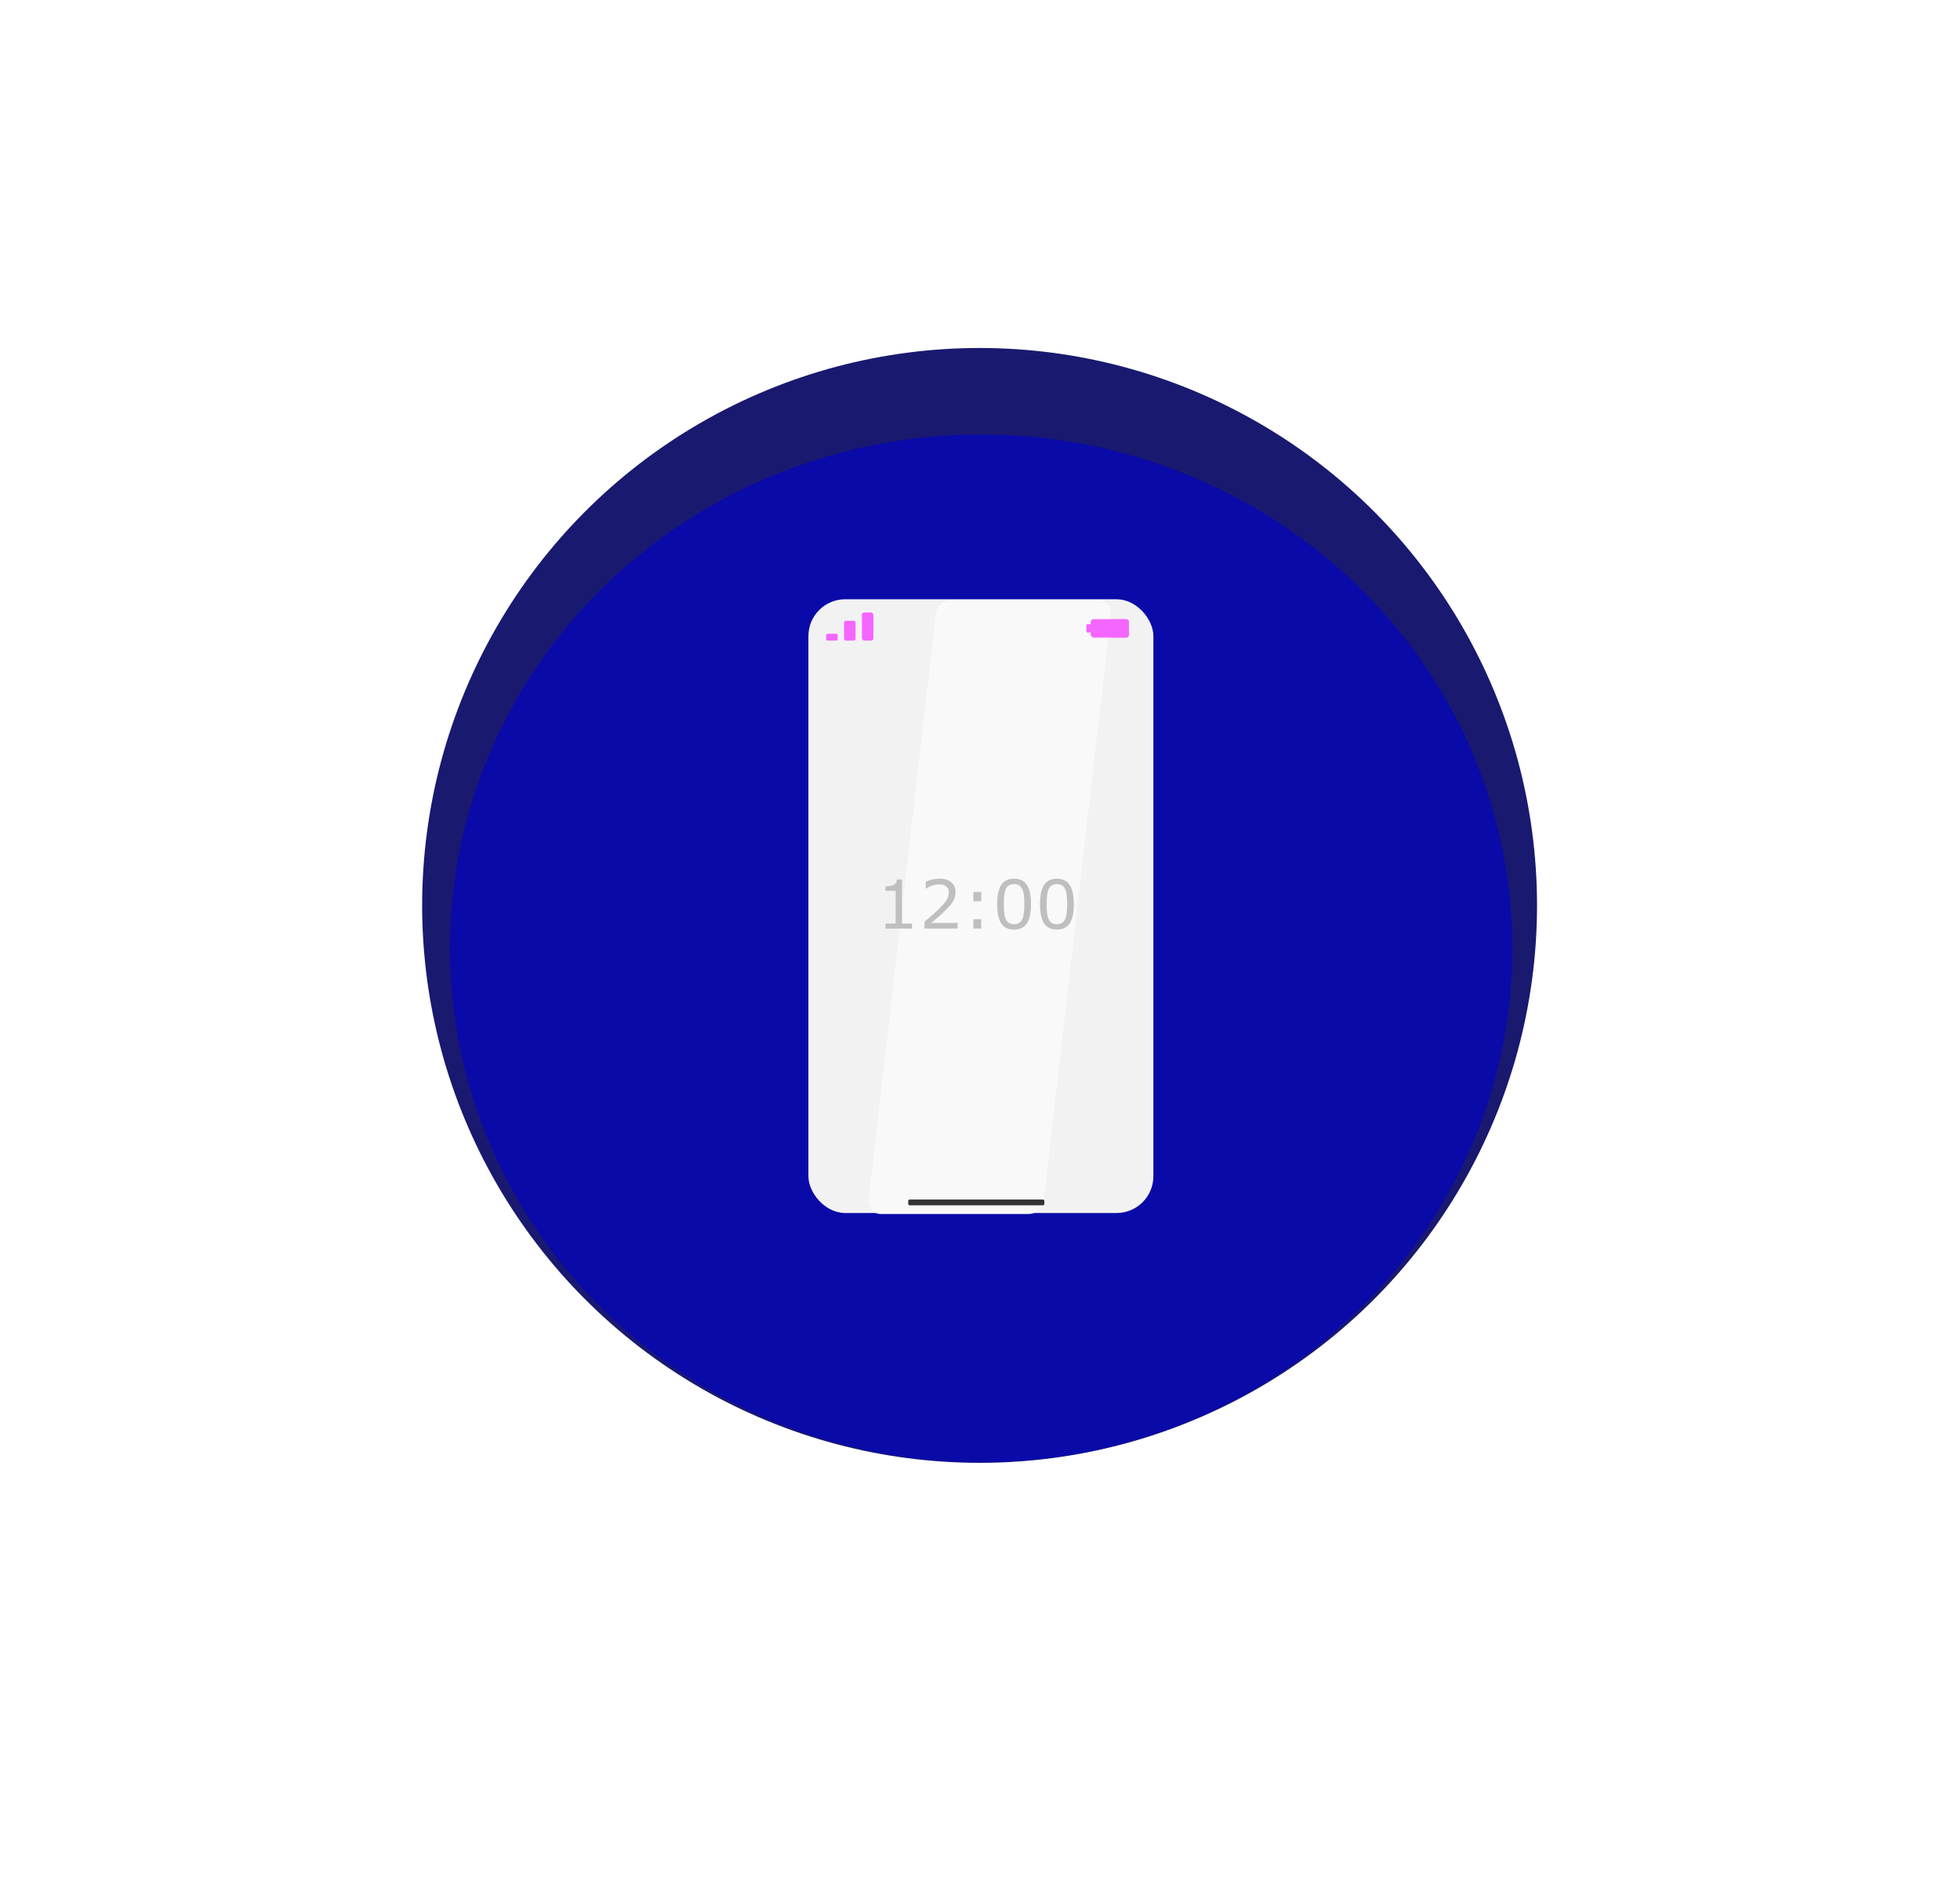 <?xml version="1.0" encoding="UTF-8" standalone="no"?>
<svg
   xmlns:dc="http://purl.org/dc/elements/1.1/"
   xmlns:cc="http://creativecommons.org/ns#"
   xmlns:rdf="http://www.w3.org/1999/02/22-rdf-syntax-ns#"
   xmlns:svg="http://www.w3.org/2000/svg"
   xmlns="http://www.w3.org/2000/svg"
   xmlns:sodipodi="http://sodipodi.sourceforge.net/DTD/sodipodi-0.dtd"
   xmlns:inkscape="http://www.inkscape.org/namespaces/inkscape"
   width="268.023mm"
   height="259.538mm"
   viewBox="0 0 268.023 259.538"
   version="1.1"
   id="svg1775"
   inkscape:version="1.0 (4035a4fb49, 2020-05-01)"
   sodipodi:docname="الهاتف-الخليوي.svg">
  <defs
     id="defs1769">
    <filter
       inkscape:collect="always"
       style="color-interpolation-filters:sRGB"
       id="filter3294-9"
       x="-0.423"
       width="1.846"
       y="-0.423"
       height="1.846">
      <feGaussianBlur
         inkscape:collect="always"
         stdDeviation="26.855"
         id="feGaussianBlur3296-0" />
    </filter>
  </defs>
  <sodipodi:namedview
     showborder="false"
     id="base"
     pagecolor="#060f19"
     bordercolor="#666666"
     borderopacity="1.0"
     inkscape:pageopacity="0"
     inkscape:pageshadow="2"
     inkscape:zoom="0.35"
     inkscape:cx="675.07088"
     inkscape:cy="373.32349"
     inkscape:document-units="mm"
     inkscape:current-layer="layer1"
     inkscape:document-rotation="0"
     showgrid="false"
     inkscape:window-width="1368"
     inkscape:window-height="850"
     inkscape:window-x="-6"
     inkscape:window-y="-6"
     inkscape:window-maximized="1" />
  <g
     inkscape:label="طبقة 1"
     inkscape:groupmode="layer"
     id="layer1"
     transform="translate(72.779,-49.391)">
    <circle
       style="fill:#191970;fill-opacity:1;fill-rule:evenodd;stroke:none;stroke-width:5.424;stroke-linecap:butt;stroke-linejoin:round;stroke-miterlimit:4;stroke-dasharray:none;stroke-dashoffset:0;stroke-opacity:1;paint-order:fill markers stroke"
       id="path841-6-8"
       cx="61.176"
       cy="173.207"
       r="76.228" />
    <rect
       style="fill:#cccccc;fill-rule:evenodd;stroke-width:0.23"
       id="rect906-0"
       width="53.654"
       height="91.746"
       x="34.35"
       y="127.335"
       ry="8.913" />
    <circle
       r="76.228"
       cy="170.849"
       cx="389.312"
       id="path841-6-0"
       style="fill:#0a0aa8;fill-opacity:1;fill-rule:evenodd;stroke:none;stroke-width:5.424;stroke-linecap:butt;stroke-linejoin:round;stroke-miterlimit:4;stroke-dasharray:none;stroke-dashoffset:0;stroke-opacity:1;paint-order:fill markers stroke;filter:url(#filter3294-9)"
       transform="matrix(0.953,0,0,0.922,-309.624,21.562)" />
    <rect
       style="fill:#f2f2f2;fill-rule:evenodd;stroke-width:0.143"
       id="rect1644-5-7"
       width="47.172"
       height="83.932"
       x="37.769"
       y="131.34"
       ry="5.035" />
    <rect
       style="fill:#f9f9f9;fill-rule:evenodd;stroke-width:0.102"
       id="rect1644-5-7-1"
       width="23.96"
       height="84.48"
       x="70.485"
       y="132.226"
       ry="1.872"
       transform="matrix(1,0,-0.114,0.994,0,0)" />
    <g
       aria-label="12:00"
       transform="matrix(0.23,0,0,0.23,392.718,143.809)"
       style="font-style:normal;font-variant:normal;font-weight:normal;font-stretch:normal;font-size:40px;line-height:1.25;font-family:'AGA Arabesque';-inkscape-font-specification:'AGA Arabesque, Normal';font-variant-ligatures:normal;font-variant-caps:normal;font-variant-numeric:normal;font-feature-settings:normal;text-align:start;letter-spacing:0px;word-spacing:0px;writing-mode:lr-tb;text-anchor:start;fill:#bfbfbf;fill-opacity:1;stroke:none"
       id="flowRoot1567">
      <path
         d="m -1481.686,141.594 h -15.742 v -2.969 h 6.055 v -19.492 h -6.055 v -2.656 q 1.23,0 2.637,-0.195 1.406,-0.215 2.129,-0.605 0.898,-0.488 1.406,-1.23 0.527,-0.762 0.606,-2.031 h 3.027 v 26.211 h 5.938 z"
         style="fill:#bfbfbf"
         id="path880" />
      <path
         d="m -1454.557,141.594 h -19.688 v -4.082 q 2.051,-1.758 4.101,-3.516 2.07,-1.758 3.848,-3.496 3.75,-3.633 5.137,-5.762 1.387,-2.148 1.387,-4.629 0,-2.266 -1.504,-3.535 -1.484,-1.289 -4.16,-1.289 -1.777,0 -3.848,0.625 -2.07,0.625 -4.043,1.914 h -0.195 v -4.102 q 1.387,-0.684 3.691,-1.25 2.324,-0.566 4.492,-0.566 4.473,0 7.012,2.168 2.539,2.148 2.539,5.84 0,1.66 -0.43,3.105 -0.41,1.426 -1.23,2.715 -0.762,1.211 -1.797,2.383 -1.016,1.172 -2.481,2.598 -2.09,2.051 -4.316,3.984 -2.227,1.914 -4.16,3.555 h 15.645 z"
         style="fill:#bfbfbf"
         id="path882" />
      <path
         d="m -1440.494,125.344 h -4.668 v -5.566 h 4.668 z m 0,16.25 h -4.668 v -5.566 h 4.668 z"
         style="fill:#bfbfbf"
         id="path884" />
      <path
         d="m -1410.924,127.043 q 0,7.832 -2.461,11.504 -2.441,3.652 -7.598,3.652 -5.234,0 -7.656,-3.711 -2.402,-3.711 -2.402,-11.406 0,-7.754 2.441,-11.445 2.441,-3.711 7.617,-3.711 5.234,0 7.637,3.77 2.422,3.75 2.422,11.348 z m -5.137,8.867 q 0.683,-1.582 0.918,-3.711 0.254,-2.148 0.254,-5.156 0,-2.969 -0.254,-5.156 -0.234,-2.188 -0.938,-3.711 -0.684,-1.504 -1.875,-2.266 -1.172,-0.762 -3.027,-0.762 -1.836,0 -3.047,0.762 -1.191,0.762 -1.895,2.305 -0.664,1.445 -0.918,3.77 -0.234,2.324 -0.234,5.098 0,3.047 0.215,5.098 0.215,2.051 0.918,3.672 0.645,1.523 1.816,2.324 1.192,0.801 3.145,0.801 1.836,0 3.047,-0.762 1.211,-0.762 1.875,-2.305 z"
         style="fill:#bfbfbf"
         id="path886" />
      <path
         d="m -1385.455,127.043 q 0,7.832 -2.461,11.504 -2.441,3.652 -7.598,3.652 -5.234,0 -7.656,-3.711 -2.402,-3.711 -2.402,-11.406 0,-7.754 2.441,-11.445 2.441,-3.711 7.617,-3.711 5.234,0 7.637,3.77 2.422,3.75 2.422,11.348 z m -5.137,8.867 q 0.684,-1.582 0.918,-3.711 0.254,-2.148 0.254,-5.156 0,-2.969 -0.254,-5.156 -0.234,-2.188 -0.938,-3.711 -0.684,-1.504 -1.875,-2.266 -1.172,-0.762 -3.027,-0.762 -1.836,0 -3.047,0.762 -1.192,0.762 -1.895,2.305 -0.664,1.445 -0.918,3.77 -0.234,2.324 -0.234,5.098 0,3.047 0.215,5.098 0.215,2.051 0.918,3.672 0.644,1.523 1.816,2.324 1.191,0.801 3.144,0.801 1.836,0 3.047,-0.762 1.211,-0.762 1.875,-2.305 z"
         style="fill:#bfbfbf"
         id="path888" />
    </g>
    <g
       id="g1610"
       transform="matrix(0.39,0,0,0.385,140.201,69.452)"
       style="fill:#f466ff;fill-opacity:1;stroke:#f466ff;stroke-opacity:1">
      <rect
         ry="0.943"
         y="167.944"
         x="-163.53"
         height="6.3"
         width="13.103"
         id="rect1575"
         style="fill:#f466ff;fill-opacity:1;fill-rule:evenodd;stroke:#f466ff;stroke-width:0.265;stroke-opacity:1" />
      <rect
         transform="scale(-1,1)"
         ry="0.369"
         y="169.636"
         x="163.53"
         height="2.914"
         width="1.604"
         id="rect1575-3"
         style="fill:#f466ff;fill-opacity:1;fill-rule:evenodd;stroke:#f466ff;stroke-width:0.063;stroke-opacity:1" />
      <rect
         ry="0.661"
         y="167.944"
         x="-156.978"
         height="6.3"
         width="6.552"
         id="rect1575-4"
         style="fill:#f466ff;fill-opacity:1;fill-rule:evenodd;stroke:#f466ff;stroke-width:0.187;stroke-opacity:1" />
    </g>
    <g
       id="g1649"
       transform="matrix(0.356,0,0,0.356,98.771,81.157)"
       style="fill:#f466ff;fill-opacity:1">
      <rect
         ry="0.943"
         y="146.021"
         x="-150.804"
         height="10.835"
         width="4.41"
         id="rect1612"
         style="fill:#f466ff;fill-opacity:1;fill-rule:evenodd;stroke-width:0.265" />
      <rect
         ry="0.663"
         y="149.234"
         x="-157.671"
         height="7.623"
         width="4.41"
         id="rect1612-8"
         style="fill:#f466ff;fill-opacity:1;fill-rule:evenodd;stroke-width:0.222" />
      <rect
         ry="0.561"
         y="154.21"
         x="-164.538"
         height="2.646"
         width="4.41"
         id="rect1612-8-8"
         style="fill:#f466ff;fill-opacity:1;fill-rule:evenodd;stroke-width:0.131" />
    </g>
    <rect
       style="fill:#333333;fill-rule:evenodd;stroke-width:0.11"
       id="rect1651"
       width="18.618"
       height="0.79"
       x="51.414"
       y="213.429"
       ry="0.189" />
    <ellipse
       ry="0.287"
       rx="0.287"
       cy="154.421"
       cx="176.62"
       id="path3349"
       style="opacity:1;fill:#ffffff;fill-opacity:1;stroke:#f0ffff;stroke-width:0.426;stroke-linecap:round;stroke-opacity:0.072;paint-order:fill markers stroke" />
    <ellipse
       style="opacity:1;fill:#ffffff;fill-opacity:1;stroke:#f0ffff;stroke-width:0.426;stroke-linecap:round;stroke-opacity:0.072;paint-order:fill markers stroke"
       id="path3349-7"
       cx="35.89"
       cy="282.252"
       rx="0.287"
       ry="0.287" />
    <circle
       r="0.287"
       style="opacity:1;fill:#ffffff;fill-opacity:1;stroke:#f0ffff;stroke-width:0.426;stroke-linecap:round;stroke-opacity:0.072;paint-order:fill markers stroke"
       id="path3349-9"
       cx="-33.47"
       cy="135.57" />
    <circle
       r="0.287"
       style="opacity:1;fill:#ffffff;fill-opacity:1;stroke:#f0ffff;stroke-width:0.426;stroke-linecap:round;stroke-opacity:0.072;paint-order:fill markers stroke"
       id="path3349-5"
       cx="106.382"
       cy="242.159" />
  </g>
</svg>
